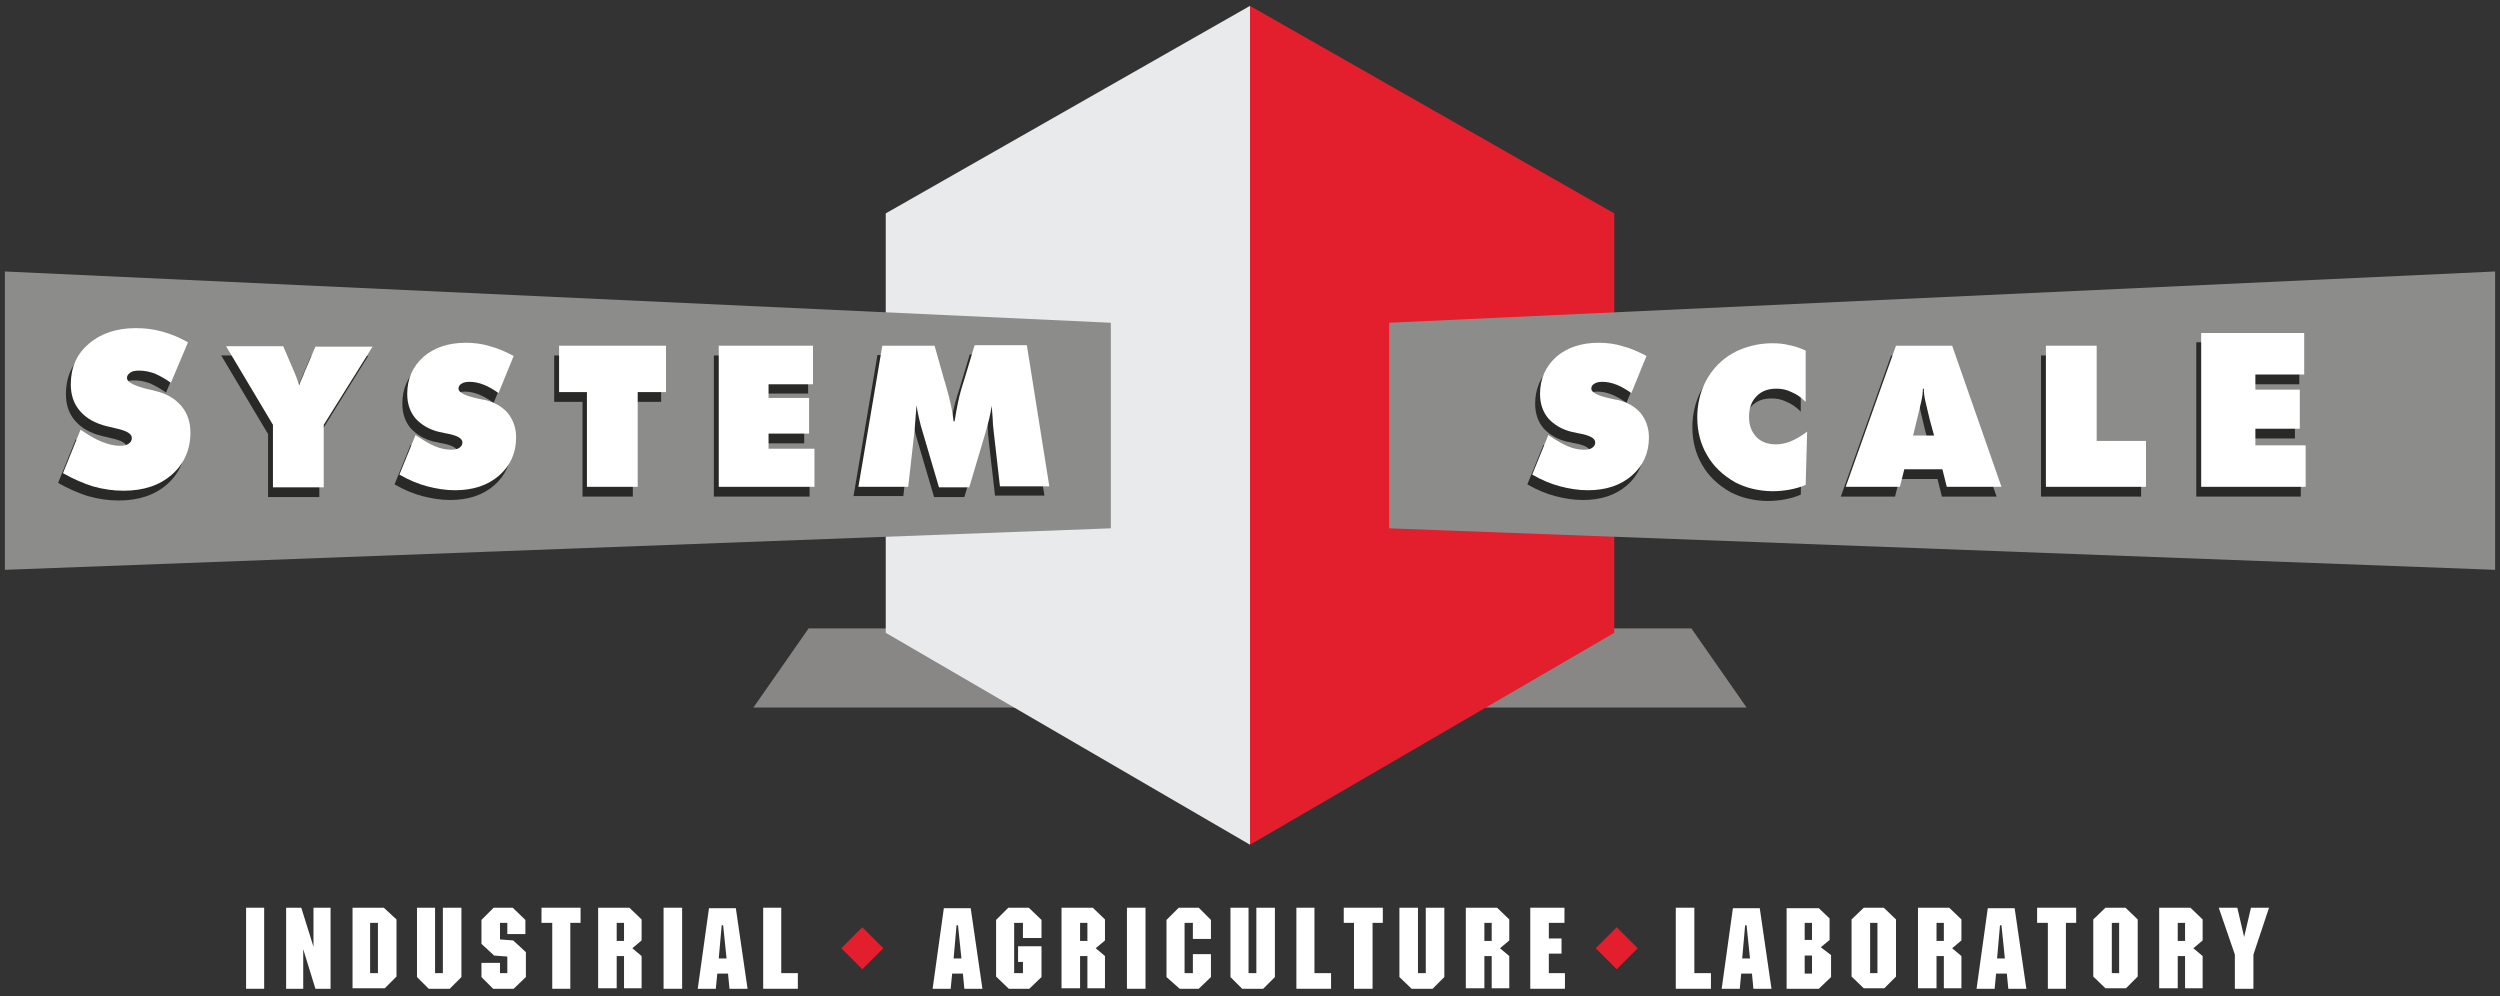 <?xml version="1.0" encoding="utf-8"?>
<!-- Generator: Adobe Illustrator 19.2.1, SVG Export Plug-In . SVG Version: 6.00 Build 0)  -->
<svg version="1.1" id="Layer_1" xmlns="http://www.w3.org/2000/svg" xmlns:xlink="http://www.w3.org/1999/xlink" x="0px" y="0px"
	 viewBox="0 0 512 204" style="enable-background:new 0 0 512 204;" xml:space="preserve">
<rect x="0" y="0" width="512" height="204" fill="#333333" stroke="none"/>
<style type="text/css">
	.st0{fill-rule:evenodd;clip-rule:evenodd;fill:#888786;}
	.st1{fill-rule:evenodd;clip-rule:evenodd;fill:#E9EAEB;}
	.st2{fill-rule:evenodd;clip-rule:evenodd;fill:#8C8C8A;}
	.st3{fill-rule:evenodd;clip-rule:evenodd;fill:#E31E2D;}
	.st4{fill:#292927;}
	.st5{fill:#FFFFFF;}
</style>
<g>
	<polygon class="st0" points="165.6,128.7 236.7,128.7 236.7,144.9 154.3,144.9 165.6,128.7 	"/>
	<polygon class="st1" points="181.4,43.7 256,1.2 256,173 181.4,129.6 181.4,43.7 	"/>
	<polygon class="st2" points="227.5,66.1 1,55.6 1,116.7 227.5,108.2 227.5,66.1 	"/>
	<polygon class="st0" points="346.4,128.7 275.3,128.7 275.3,144.9 357.7,144.9 346.4,128.7 	"/>
	<polygon class="st3" points="330.6,43.7 256,1.2 256,173 330.6,129.6 330.6,43.7 	"/>
	<polygon class="st2" points="284.5,66.1 511,55.6 511,116.7 284.5,108.2 284.5,66.1 	"/>
	<path class="st4" d="M54.9,101.7V88.9l-9.6-16.1h11.8l2.4,5.6c0.2,0.5,0.5,1.2,0.8,2.2l0.1,0.2c0.1-0.5,0.4-1.1,0.8-2
		c0.1-0.2,0.1-0.3,0.1-0.3l2.4-5.6h11.7l-10,16.1v12.8H54.9L54.9,101.7z"/>
	<path class="st4" d="M80.8,99.2l3.3-8.1c1.5,1,2.8,1.8,4,2.3c1.2,0.5,2.2,0.7,3.3,0.7c0.7,0,1.3-0.1,1.7-0.4
		c0.4-0.3,0.6-0.6,0.6-1.1c0-0.8-1-1.4-3.1-1.8c-0.7-0.1-1.2-0.3-1.5-0.3c-2.2-0.5-3.8-1.5-5-2.8c-1.1-1.3-1.7-3-1.7-5
		c0-3.1,1.1-5.6,3.3-7.6c2.2-1.9,5.1-2.9,8.7-2.9c1.7,0,3.3,0.2,4.9,0.7c1.6,0.4,3.2,1.1,4.9,2l-3.1,7.6c-1-0.7-2-1.3-3-1.7
		c-1-0.4-2-0.6-2.9-0.6c-0.7,0-1.3,0.1-1.7,0.4c-0.4,0.2-0.6,0.6-0.6,1c0,0.8,1.4,1.5,4.3,2.1c0.5,0.1,0.8,0.2,1.1,0.2
		c2,0.5,3.6,1.4,4.7,2.7c1.1,1.4,1.7,3,1.7,5c0,3.2-1.2,5.8-3.5,7.8c-2.3,2-5.3,3-9,3c-1.9,0-3.8-0.3-5.7-0.8
		C84.6,101.1,82.7,100.3,80.8,99.2L80.8,99.2z"/>
	<polygon class="st4" points="119.3,101.7 119.3,82.3 113.5,82.3 113.5,72.8 135.4,72.8 135.4,82.3 129.6,82.3 129.6,101.7 
		119.3,101.7 	"/>
	<polygon class="st4" points="146.2,101.7 146.2,72.8 165.5,72.8 165.5,80.6 156.4,80.6 156.4,83.4 164.7,83.4 164.7,90.8 
		156.4,90.8 156.4,93.8 165.8,93.8 165.8,101.7 146.2,101.7 	"/>
	<path class="st4" d="M203.8,101.7l-1.3-11.4c-0.1-0.9-0.2-1.8-0.2-2.6c-0.1-0.9-0.1-1.7-0.2-2.6c-0.1,0.8-0.3,1.7-0.5,2.6
		c-0.2,0.9-0.5,1.9-0.8,3l-3.3,11.1h-6.2L188,90.6c-0.3-1-0.6-2-0.8-3c-0.2-0.9-0.4-1.8-0.5-2.6c-0.1,0.9-0.1,1.8-0.2,2.6
		c-0.1,0.9-0.1,1.7-0.2,2.6l-1.3,11.4h-10.2l4.9-28.9h10.7l2,7.1c0.1,0.2,0.2,0.6,0.3,1c0.9,3,1.4,5.5,1.6,7.4h0.2
		c0.2-1.2,0.4-2.5,0.7-3.9c0.3-1.4,0.7-2.9,1.3-4.7l2.1-7h10.7l4.6,28.9H203.8L203.8,101.7z"/>
	<path class="st4" d="M11.9,98.9l3.6-8.9c1.6,1.1,3.1,2,4.4,2.5c1.3,0.5,2.5,0.8,3.6,0.8c0.8,0,1.4-0.1,1.8-0.4
		c0.5-0.3,0.7-0.7,0.7-1.2c0-0.9-1.1-1.5-3.4-2c-0.7-0.2-1.3-0.3-1.7-0.4c-2.4-0.6-4.2-1.6-5.5-3.1c-1.3-1.5-1.9-3.3-1.9-5.5
		c0-3.4,1.2-6.2,3.7-8.3c2.4-2.1,5.7-3.2,9.6-3.2c1.8,0,3.6,0.2,5.4,0.7c1.8,0.5,3.5,1.2,5.3,2.2l-3.5,8.3c-1.1-0.8-2.2-1.4-3.3-1.9
		c-1.1-0.4-2.2-0.6-3.2-0.6c-0.8,0-1.4,0.1-1.8,0.4c-0.4,0.3-0.7,0.6-0.7,1.1c0,0.9,1.6,1.7,4.7,2.4c0.5,0.1,0.9,0.2,1.2,0.3
		c2.2,0.5,3.9,1.5,5.2,3c1.3,1.5,1.9,3.4,1.9,5.5c0,3.5-1.3,6.4-3.8,8.6c-2.5,2.2-5.8,3.3-9.9,3.3c-2.1,0-4.2-0.3-6.3-0.9
		C16.1,101,14,100.1,11.9,98.9L11.9,98.9z"/>
	<path class="st4" d="M312.8,99.2l3.3-8.1c1.5,1,2.8,1.8,4,2.3c1.2,0.5,2.2,0.7,3.3,0.7c0.7,0,1.3-0.1,1.7-0.4
		c0.4-0.3,0.6-0.6,0.6-1.1c0-0.8-1-1.4-3.1-1.8c-0.7-0.1-1.2-0.3-1.5-0.3c-2.2-0.5-3.8-1.5-5-2.8c-1.1-1.3-1.7-3-1.7-5
		c0-3.1,1.1-5.6,3.3-7.6c2.2-1.9,5.1-2.9,8.7-2.9c1.7,0,3.3,0.2,4.9,0.7c1.6,0.4,3.2,1.1,4.9,2l-3.1,7.6c-1-0.7-2-1.3-3-1.7
		c-1-0.4-2-0.6-2.9-0.6c-0.7,0-1.3,0.1-1.7,0.4c-0.4,0.2-0.6,0.6-0.6,1c0,0.8,1.4,1.5,4.3,2.1c0.5,0.1,0.8,0.2,1.1,0.2
		c2,0.5,3.6,1.4,4.7,2.7c1.1,1.4,1.7,3,1.7,5c0,3.2-1.2,5.8-3.5,7.8c-2.3,2-5.3,3-9,3c-1.9,0-3.8-0.3-5.7-0.8
		C316.6,101.1,314.7,100.3,312.8,99.2L312.8,99.2z"/>
	<path class="st4" d="M368.8,84.3c-0.9-0.9-1.9-1.6-2.9-2c-1-0.5-2-0.7-3.1-0.7c-1.7,0-3.1,0.5-4.1,1.6c-1,1-1.5,2.4-1.5,4.2
		c0,1.7,0.5,3,1.5,4.1c1,1,2.3,1.5,4,1.5c1,0,2-0.2,3-0.6c1-0.4,2.2-1.1,3.4-2l-0.3,10.9c-1.1,0.5-2.3,0.8-3.4,1
		c-1.1,0.2-2.3,0.3-3.4,0.3c-1.4,0-2.8-0.2-4.1-0.5c-1.3-0.3-2.5-0.8-3.5-1.3c-2.6-1.5-4.5-3.3-5.8-5.6c-1.3-2.2-2-4.8-2-7.7
		c0-2.2,0.4-4.2,1.1-6c0.7-1.8,1.8-3.5,3.2-4.9c1.4-1.4,3.1-2.5,5-3.2c1.9-0.7,3.9-1.1,6.1-1.1c1.2,0,2.3,0.1,3.5,0.4
		c1.1,0.2,2.2,0.6,3.3,1.1V84.3L368.8,84.3z"/>
	<path class="st4" d="M390.8,91.2h4.3l-0.9-3.3c-0.4-1.7-0.7-2.9-0.9-3.8c-0.2-0.9-0.3-1.7-0.3-2.5h-0.2c0,0.8-0.1,1.6-0.3,2.5
		c-0.2,0.9-0.5,2.2-0.9,3.8L390.8,91.2L390.8,91.2z M377,101.7l10.3-28.9h11.5l10.1,28.9h-11.2l-0.9-3.6H389l-0.9,3.6H377L377,101.7
		z"/>
	<polygon class="st4" points="418,101.7 418,72.8 428.4,72.8 428.4,92.3 438.5,92.3 438.5,101.7 418,101.7 	"/>
	<polygon class="st4" points="449.8,101.7 449.8,70.1 470.9,70.1 470.9,78.7 461,78.7 461,81.7 470,81.7 470,89.8 461,89.8 
		461,93.1 471.2,93.1 471.2,101.7 449.8,101.7 	"/>
	<polygon class="st5" points="50.4,185.9 54.1,185.9 54.1,202.5 50.4,202.5 50.4,185.9 	"/>
	<polygon class="st5" points="62.1,194.4 62.1,202.5 58.6,202.5 58.6,185.9 61.7,185.9 64.2,193.9 64.2,185.9 67.7,185.9 
		67.7,202.5 64.6,202.5 62.1,194.4 	"/>
	<path class="st5" d="M77.4,189h-1.6v10.3h1.6V189L77.4,189z M72.1,185.9h6.5l2.6,2.4v11.7l-2.4,2.4h-6.6V185.9L72.1,185.9z"/>
	<polygon class="st5" points="90.7,199.3 90.7,185.9 94.5,185.9 94.5,200.1 92.1,202.5 87.8,202.5 85.4,200.1 85.4,185.9 
		89.1,185.9 89.1,199.3 90.7,199.3 	"/>
	<polygon class="st5" points="103.9,189 102.4,189 102.4,192.4 105.1,192.6 107.7,195 107.7,200.1 105.2,202.5 101,202.5 
		98.6,200.1 98.6,197.2 102.4,197.2 102.4,199.3 103.9,199.3 103.9,195.9 101.2,195.7 98.6,193.3 98.6,188.4 101.1,185.9 105,185.9 
		107.6,188.4 107.6,191.3 103.9,191.3 103.9,189 	"/>
	<polygon class="st5" points="110.9,185.9 118.9,185.9 118.9,189 116.8,189 116.8,202.5 113.1,202.5 113.1,189 110.9,189 
		110.9,185.9 	"/>
	<path class="st5" d="M127.8,189h-1.5v3.7h1.5V189L127.8,189z M127.8,195.8h-1.5v6.6h-3.8v-16.5h6.4l2.5,2.4v4.3l-1.9,1.6l1.9,1.6
		v6.6h-3.6V195.8L127.8,195.8z"/>
	<polygon class="st5" points="135.9,185.9 139.7,185.9 139.7,202.5 135.9,202.5 135.9,185.9 	"/>
	<path class="st5" d="M147.8,189.5l-0.6,6.8h1.6l-0.7-6.8H147.8L147.8,189.5z M149.1,199.4h-2.2l-0.3,3.1h-3.7l2.3-16.5h5.5
		l2.4,16.5h-3.7L149.1,199.4L149.1,199.4z"/>
	<polygon class="st5" points="156.3,185.9 160,185.9 160,199.3 163.4,199.3 163.4,202.5 156.3,202.5 156.3,185.9 	"/>
	<path class="st5" d="M195.9,189.5l-0.6,6.8h1.6l-0.7-6.8H195.9L195.9,189.5z M197.2,199.4H195l-0.3,3.1H191l2.3-16.5h5.5l2.4,16.5
		h-3.7L197.2,199.4L197.2,199.4z"/>
	<polygon class="st5" points="209.5,189 207.7,189 207.7,199.3 209.5,199.3 209.5,197 208.5,197 208.5,193.8 213.3,193.8 
		213.3,200.1 210.8,202.5 206.6,202.5 204,200 204,188.4 206.5,185.9 210.7,185.9 213.3,188.4 213.3,192.1 209.5,192.1 209.5,189 	
		"/>
	<path class="st5" d="M222.7,189h-1.5v3.7h1.5V189L222.7,189z M222.7,195.8h-1.5v6.6h-3.8v-16.5h6.4l2.5,2.4v4.3l-1.9,1.6l1.9,1.6
		v6.6h-3.6V195.8L222.7,195.8z"/>
	<polygon class="st5" points="230.8,185.9 234.6,185.9 234.6,202.5 230.8,202.5 230.8,185.9 	"/>
	<polygon class="st5" points="244.3,189 242.6,189 242.6,199.3 244.3,199.3 244.3,195.4 248,195.4 248,200.1 245.5,202.5 
		241.6,202.5 238.9,200.1 238.9,188.4 241.4,185.9 245.5,185.9 248,188.4 248,192.3 244.3,192.3 244.3,189 	"/>
	<polygon class="st5" points="257.3,199.3 257.3,185.9 261.1,185.9 261.1,200.1 258.7,202.5 254.4,202.5 252,200.1 252,185.9 
		255.7,185.9 255.7,199.3 257.3,199.3 	"/>
	<polygon class="st5" points="265.5,185.9 269.2,185.9 269.2,199.3 272.6,199.3 272.6,202.5 265.5,202.5 265.5,185.9 	"/>
	<polygon class="st5" points="275.2,185.9 283.2,185.9 283.2,189 281.1,189 281.1,202.5 277.3,202.5 277.3,189 275.2,189 
		275.2,185.9 	"/>
	<polygon class="st5" points="292,199.3 292,185.9 295.8,185.9 295.8,200.1 293.4,202.5 289.1,202.5 286.6,200.1 286.6,185.9 
		290.4,185.9 290.4,199.3 292,199.3 	"/>
	<path class="st5" d="M305.5,189H304v3.7h1.5V189L305.5,189z M305.5,195.8H304v6.6h-3.8v-16.5h6.4l2.5,2.4v4.3l-1.9,1.6l1.9,1.6v6.6
		h-3.6V195.8L305.5,195.8z"/>
	<polygon class="st5" points="313.4,185.9 320.4,185.9 320.4,189 317.2,189 317.2,192.2 319.8,192.2 319.8,195.3 317.2,195.3 
		317.2,199.3 320.5,199.3 320.5,202.5 313.4,202.5 313.4,185.9 	"/>
	<polygon class="st5" points="343.2,185.9 347,185.9 347,199.3 350.4,199.3 350.4,202.5 343.2,202.5 343.2,185.9 	"/>
	<path class="st5" d="M357.4,189.5l-0.6,6.8h1.6l-0.7-6.8H357.4L357.4,189.5z M358.8,199.4h-2.2l-0.3,3.1h-3.7l2.3-16.5h5.5
		l2.4,16.5h-3.7L358.8,199.4L358.8,199.4z"/>
	<path class="st5" d="M371.1,189h-1.5v3.5h1.5V189L371.1,189z M371.1,195.7h-1.5v3.7h1.5V195.7L371.1,195.7z M372.9,194l2.1,1.6v4.5
		l-2.5,2.4h-6.6v-16.5h6.6l2.2,2.1v4.4L372.9,194L372.9,194z"/>
	<path class="st5" d="M383,189v10.3h1.5V189H383L383,189z M381.7,185.9h4.1l2.5,2.4v11.7l-2.4,2.4h-4.2l-2.5-2.4v-11.7L381.7,185.9
		L381.7,185.9z"/>
	<path class="st5" d="M398.1,189h-1.5v3.7h1.5V189L398.1,189z M398.1,195.8h-1.5v6.6h-3.8v-16.5h6.4l2.5,2.4v4.3l-1.9,1.6l1.9,1.6
		v6.6h-3.6V195.8L398.1,195.8z"/>
	<path class="st5" d="M409.6,189.5l-0.6,6.8h1.6l-0.7-6.8H409.6L409.6,189.5z M411,199.4h-2.2l-0.3,3.1h-3.7l2.3-16.5h5.5l2.4,16.5
		h-3.7L411,199.4L411,199.4z"/>
	<polygon class="st5" points="417.2,185.9 425.2,185.9 425.2,189 423.1,189 423.1,202.5 419.4,202.5 419.4,189 417.2,189 
		417.2,185.9 	"/>
	<path class="st5" d="M432.5,189v10.3h1.5V189H432.5L432.5,189z M431.2,185.9h4.1l2.5,2.4v11.7l-2.4,2.4h-4.2l-2.5-2.4v-11.7
		L431.2,185.9L431.2,185.9z"/>
	<path class="st5" d="M447.5,189H446v3.7h1.5V189L447.5,189z M447.5,195.8H446v6.6h-3.8v-16.5h6.4l2.5,2.4v4.3l-1.9,1.6l1.9,1.6v6.6
		h-3.6V195.8L447.5,195.8z"/>
	<polygon class="st5" points="461,185.9 464.7,185.9 461.5,195.5 461.5,202.5 457.7,202.5 457.7,195.5 454.4,185.9 458.2,185.9 
		459.6,191.9 461,185.9 	"/>
	<path class="st5" d="M55.9,99.7V87l-9.6-16.1H58l2.4,5.6c0.2,0.5,0.5,1.2,0.8,2.2l0.1,0.2c0.1-0.5,0.4-1.1,0.8-2
		c0.1-0.2,0.1-0.3,0.1-0.3l2.4-5.6h11.7L66.3,87v12.8H55.9L55.9,99.7z"/>
	<path class="st5" d="M81.8,97.2l3.3-8.1c1.5,1,2.8,1.8,4,2.3c1.2,0.5,2.2,0.7,3.3,0.7c0.7,0,1.3-0.1,1.7-0.4
		c0.4-0.3,0.6-0.6,0.6-1.1c0-0.8-1-1.4-3.1-1.8c-0.7-0.1-1.2-0.3-1.5-0.3c-2.2-0.5-3.8-1.5-5-2.8c-1.1-1.3-1.7-3-1.7-5
		c0-3.1,1.1-5.6,3.3-7.6c2.2-1.9,5.1-2.9,8.7-2.9c1.7,0,3.3,0.2,4.9,0.7c1.6,0.4,3.2,1.1,4.9,2l-3.1,7.6c-1-0.7-2-1.3-3-1.7
		c-1-0.4-2-0.6-2.9-0.6c-0.7,0-1.3,0.1-1.7,0.4c-0.4,0.2-0.6,0.6-0.6,1c0,0.8,1.4,1.5,4.3,2.1c0.5,0.1,0.8,0.2,1.1,0.2
		c2,0.5,3.6,1.4,4.7,2.7c1.1,1.4,1.7,3,1.7,5c0,3.2-1.2,5.8-3.5,7.8c-2.3,2-5.3,3-9,3c-1.9,0-3.8-0.3-5.7-0.8
		C85.6,99.1,83.7,98.3,81.8,97.2L81.8,97.2z"/>
	<polygon class="st5" points="120.2,99.7 120.2,80.3 114.5,80.3 114.5,70.8 136.4,70.8 136.4,80.3 130.6,80.3 130.6,99.7 
		120.2,99.7 	"/>
	<polygon class="st5" points="147.2,99.7 147.2,70.8 166.5,70.8 166.5,78.7 157.4,78.7 157.4,81.5 165.7,81.5 165.7,88.8 
		157.4,88.8 157.4,91.9 166.8,91.9 166.8,99.7 147.2,99.7 	"/>
	<path class="st5" d="M204.8,99.7l-1.3-11.4c-0.1-0.9-0.2-1.8-0.2-2.6c-0.1-0.9-0.1-1.7-0.2-2.6c-0.1,0.8-0.3,1.7-0.5,2.6
		c-0.2,0.9-0.5,1.9-0.8,3l-3.3,11.1h-6.2L189,88.6c-0.3-1-0.6-2-0.8-3c-0.2-0.9-0.4-1.8-0.5-2.6c-0.1,0.9-0.1,1.8-0.2,2.6
		c-0.1,0.9-0.1,1.7-0.2,2.6L186,99.7h-10.2l4.9-28.9h10.7l2,7.1c0.1,0.2,0.2,0.6,0.3,1c0.9,3,1.4,5.5,1.6,7.4h0.2
		c0.2-1.2,0.4-2.5,0.7-3.9c0.3-1.4,0.7-2.9,1.3-4.7l2.1-7h10.7l4.6,28.9H204.8L204.8,99.7z"/>
	<path class="st5" d="M12.9,96.9l3.6-8.9c1.6,1.1,3.1,2,4.4,2.5c1.3,0.5,2.5,0.8,3.6,0.8c0.8,0,1.4-0.1,1.8-0.4
		c0.5-0.3,0.7-0.7,0.7-1.2c0-0.9-1.1-1.5-3.4-2c-0.7-0.2-1.3-0.3-1.7-0.4c-2.4-0.6-4.2-1.6-5.5-3.1c-1.3-1.5-1.9-3.3-1.9-5.5
		c0-3.4,1.2-6.2,3.7-8.3c2.4-2.1,5.7-3.2,9.6-3.2c1.8,0,3.6,0.2,5.4,0.7c1.8,0.5,3.5,1.2,5.3,2.2l-3.5,8.3c-1.1-0.8-2.2-1.4-3.3-1.9
		c-1.1-0.4-2.2-0.6-3.2-0.6c-0.8,0-1.4,0.1-1.8,0.4c-0.4,0.3-0.7,0.6-0.7,1.1c0,0.9,1.6,1.7,4.7,2.4c0.5,0.1,0.9,0.2,1.2,0.3
		c2.2,0.5,3.9,1.5,5.2,3c1.3,1.5,1.9,3.4,1.9,5.5c0,3.5-1.3,6.4-3.8,8.6c-2.5,2.2-5.8,3.3-9.9,3.3c-2.1,0-4.2-0.3-6.3-0.9
		C17.1,99,15,98.1,12.9,96.9L12.9,96.9z"/>
	<path class="st5" d="M313.8,97.2l3.3-8.1c1.5,1,2.8,1.8,4,2.3s2.2,0.7,3.3,0.7c0.7,0,1.3-0.1,1.7-0.4c0.4-0.3,0.6-0.6,0.6-1.1
		c0-0.8-1-1.4-3.1-1.8c-0.7-0.1-1.2-0.3-1.5-0.3c-2.2-0.5-3.8-1.5-5-2.8c-1.1-1.3-1.7-3-1.7-5c0-3.1,1.1-5.6,3.3-7.6
		c2.2-1.9,5.1-2.9,8.7-2.9c1.7,0,3.3,0.2,4.9,0.7c1.6,0.4,3.2,1.1,4.9,2l-3.1,7.6c-1-0.7-2-1.3-3-1.7c-1-0.4-2-0.6-2.9-0.6
		c-0.7,0-1.3,0.1-1.7,0.4c-0.4,0.2-0.6,0.6-0.6,1c0,0.8,1.4,1.5,4.3,2.1c0.5,0.1,0.8,0.2,1.1,0.2c2,0.5,3.6,1.4,4.7,2.7
		c1.1,1.4,1.7,3,1.7,5c0,3.2-1.2,5.8-3.5,7.8c-2.3,2-5.3,3-9,3c-1.9,0-3.8-0.3-5.7-0.8C317.6,99.1,315.7,98.3,313.8,97.2L313.8,97.2
		z"/>
	<path class="st5" d="M369.8,82.3c-0.9-0.9-1.9-1.6-2.9-2c-1-0.5-2-0.7-3.1-0.7c-1.7,0-3.1,0.5-4.1,1.6c-1,1-1.5,2.4-1.5,4.2
		c0,1.7,0.5,3,1.5,4.1c1,1,2.3,1.5,4,1.5c1,0,2-0.2,3-0.6c1-0.4,2.2-1.1,3.4-2l-0.3,10.9c-1.1,0.5-2.3,0.8-3.4,1
		c-1.1,0.2-2.3,0.3-3.4,0.3c-1.4,0-2.8-0.2-4.1-0.5c-1.3-0.3-2.5-0.8-3.5-1.3c-2.6-1.5-4.5-3.3-5.8-5.6c-1.3-2.2-2-4.8-2-7.7
		c0-2.2,0.4-4.2,1.1-6c0.7-1.8,1.8-3.5,3.2-4.9c1.4-1.4,3.1-2.5,5-3.2c1.9-0.7,3.9-1.1,6.1-1.1c1.2,0,2.3,0.1,3.5,0.4
		c1.1,0.2,2.2,0.6,3.3,1.1V82.3L369.8,82.3z"/>
	<path class="st5" d="M391.8,89.2h4.3l-0.9-3.3c-0.4-1.7-0.7-2.9-0.9-3.8c-0.2-0.9-0.3-1.7-0.3-2.5h-0.2c0,0.8-0.1,1.6-0.3,2.5
		c-0.2,0.9-0.5,2.2-0.9,3.8L391.8,89.2L391.8,89.2z M378,99.7l10.3-28.9h11.5l10.1,28.9h-11.2l-0.9-3.6H390l-0.9,3.6H378L378,99.7z"
		/>
	<polygon class="st5" points="419,99.7 419,70.8 429.4,70.8 429.4,90.3 439.5,90.3 439.5,99.7 419,99.7 	"/>
	<polygon class="st5" points="450.8,99.7 450.8,68.2 471.9,68.2 471.9,76.7 461.9,76.7 461.9,79.8 471,79.8 471,87.8 461.9,87.8 
		461.9,91.2 472.2,91.2 472.2,99.7 450.8,99.7 	"/>
	<polygon class="st3" points="172.3,194.2 176.6,189.9 180.9,194.2 176.6,198.5 172.3,194.2 	"/>
	<polygon class="st3" points="326.8,194.2 331.1,189.9 335.4,194.2 331.1,198.5 326.8,194.2 	"/>
</g>
</svg>
